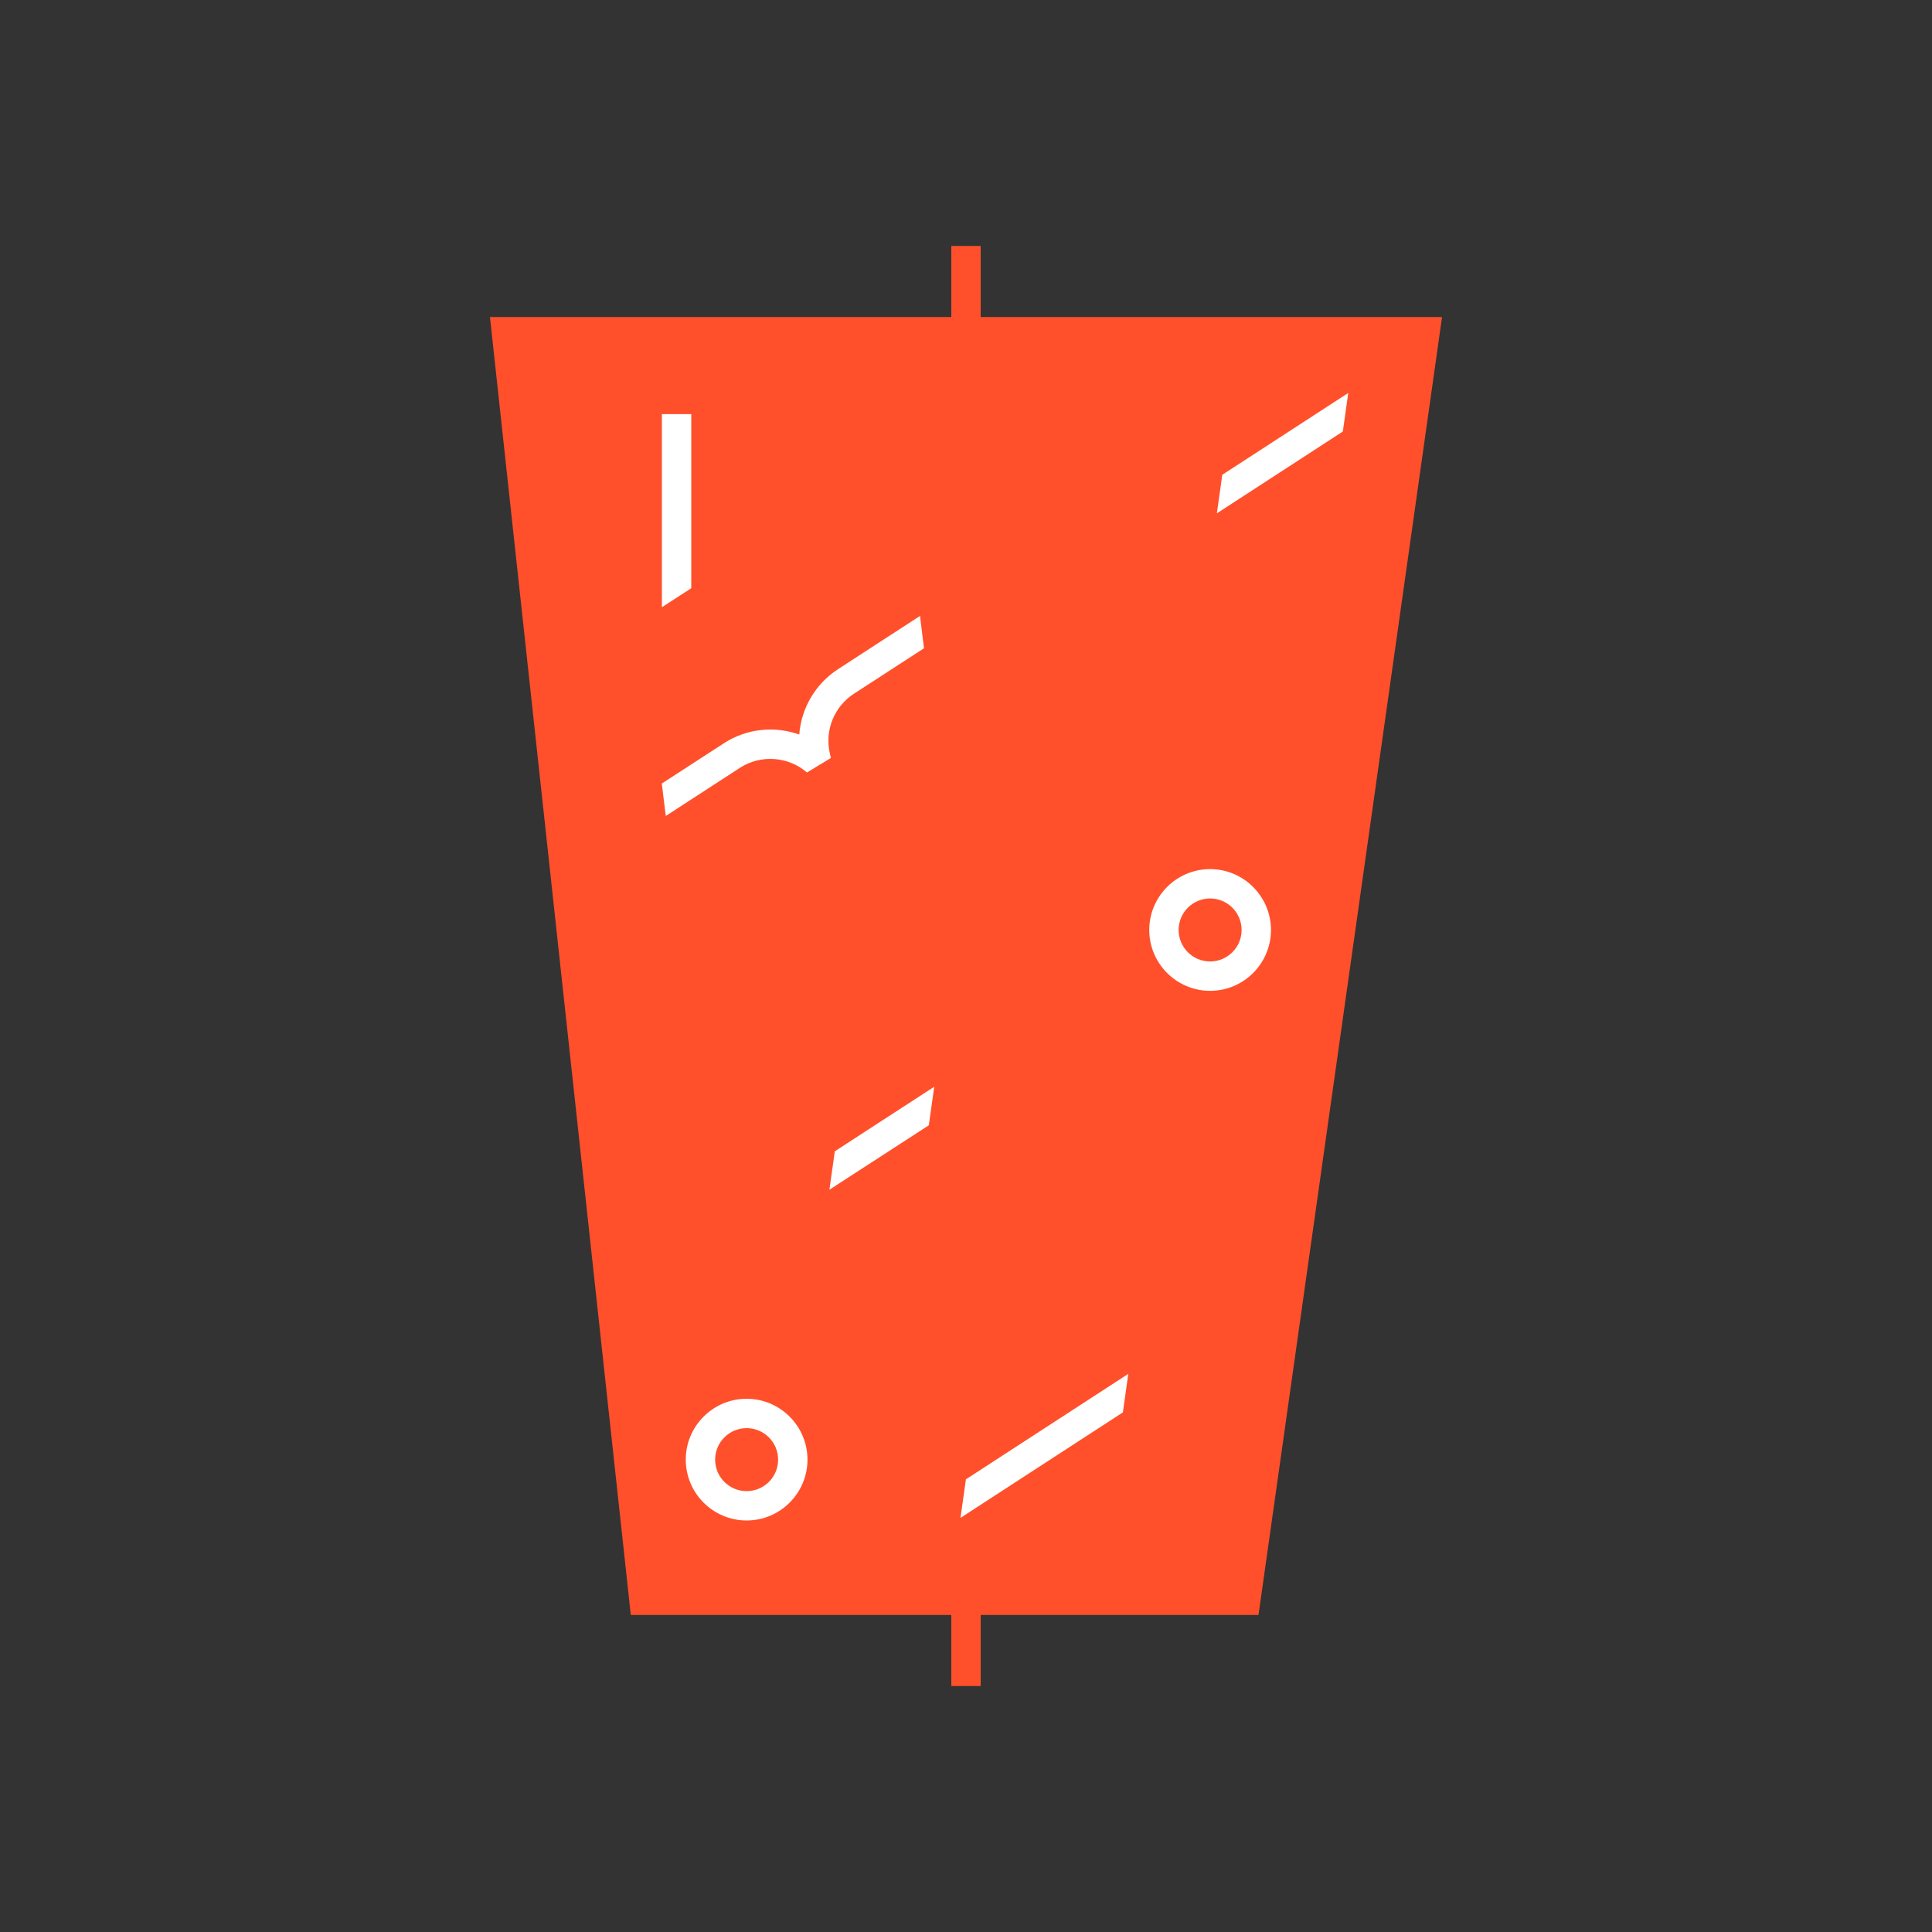 <?xml version="1.0" encoding="UTF-8"?>
<svg id="Layer_1" data-name="Layer 1" xmlns="http://www.w3.org/2000/svg" version="1.1" viewBox="0 0 200 200">
  <rect x="0" y="0" width="200" height="200" fill="#333333" stroke="none"/>
  <defs>
    <style>
      .cls-1 {
        fill: #ff502b;
      }

      .cls-1, .cls-2 {
        stroke-width: 0px;
      }

      .cls-2 {
        fill: #fff;
      }
    </style>
  </defs>
  <polygon class="cls-1" points="101.52 32.82 101.52 25.46 98.48 25.46 98.48 32.82 50.72 32.82 65.3 167.18 98.48 167.18 98.48 174.54 101.52 174.54 101.52 167.18 130.28 167.18 149.28 32.82 101.52 32.82"/>
  <path class="cls-2" d="M125.27,89.97c-3.48,0-6.3,2.83-6.3,6.3s2.82,6.3,6.3,6.3,6.3-2.83,6.3-6.3-2.83-6.3-6.3-6.3M125.27,99.53c-1.8,0-3.26-1.46-3.26-3.26s1.46-3.26,3.26-3.26,3.26,1.46,3.26,3.26-1.46,3.26-3.26,3.26"/>
  <path class="cls-2" d="M77.29,144.8c-3.47,0-6.3,2.82-6.3,6.3s2.83,6.3,6.3,6.3,6.3-2.83,6.3-6.3-2.83-6.3-6.3-6.3M77.29,154.36c-1.8,0-3.26-1.46-3.26-3.26s1.46-3.26,3.26-3.26,3.26,1.46,3.26,3.26-1.46,3.26-3.26,3.26"/>
  <path class="cls-2" d="M83.55,79.96l2.47-1.5-.11-.45c-.56-2.37.43-4.86,2.48-6.19l7.26-4.71-.41-3.35-8.5,5.52c-2.35,1.53-3.8,4.06-4,6.76-2.54-.91-5.45-.63-7.8.9l-6.43,4.17.41,3.36,7.67-4.98c2.15-1.4,5.01-1.2,6.95.48"/>
  <polygon class="cls-2" points="126.53 49.15 125.97 53.14 139.01 44.67 139.57 40.68 126.53 49.15"/>
  <polygon class="cls-2" points="99.43 157.13 116.24 146.21 116.8 142.22 99.99 153.14 99.43 157.13"/>
  <polygon class="cls-2" points="85.86 123.16 96.15 116.49 96.71 112.5 86.42 119.18 85.86 123.16"/>
  <polygon class="cls-2" points="71.56 42.87 68.52 42.87 68.52 62.86 71.56 60.89 71.56 42.87"/>
</svg>